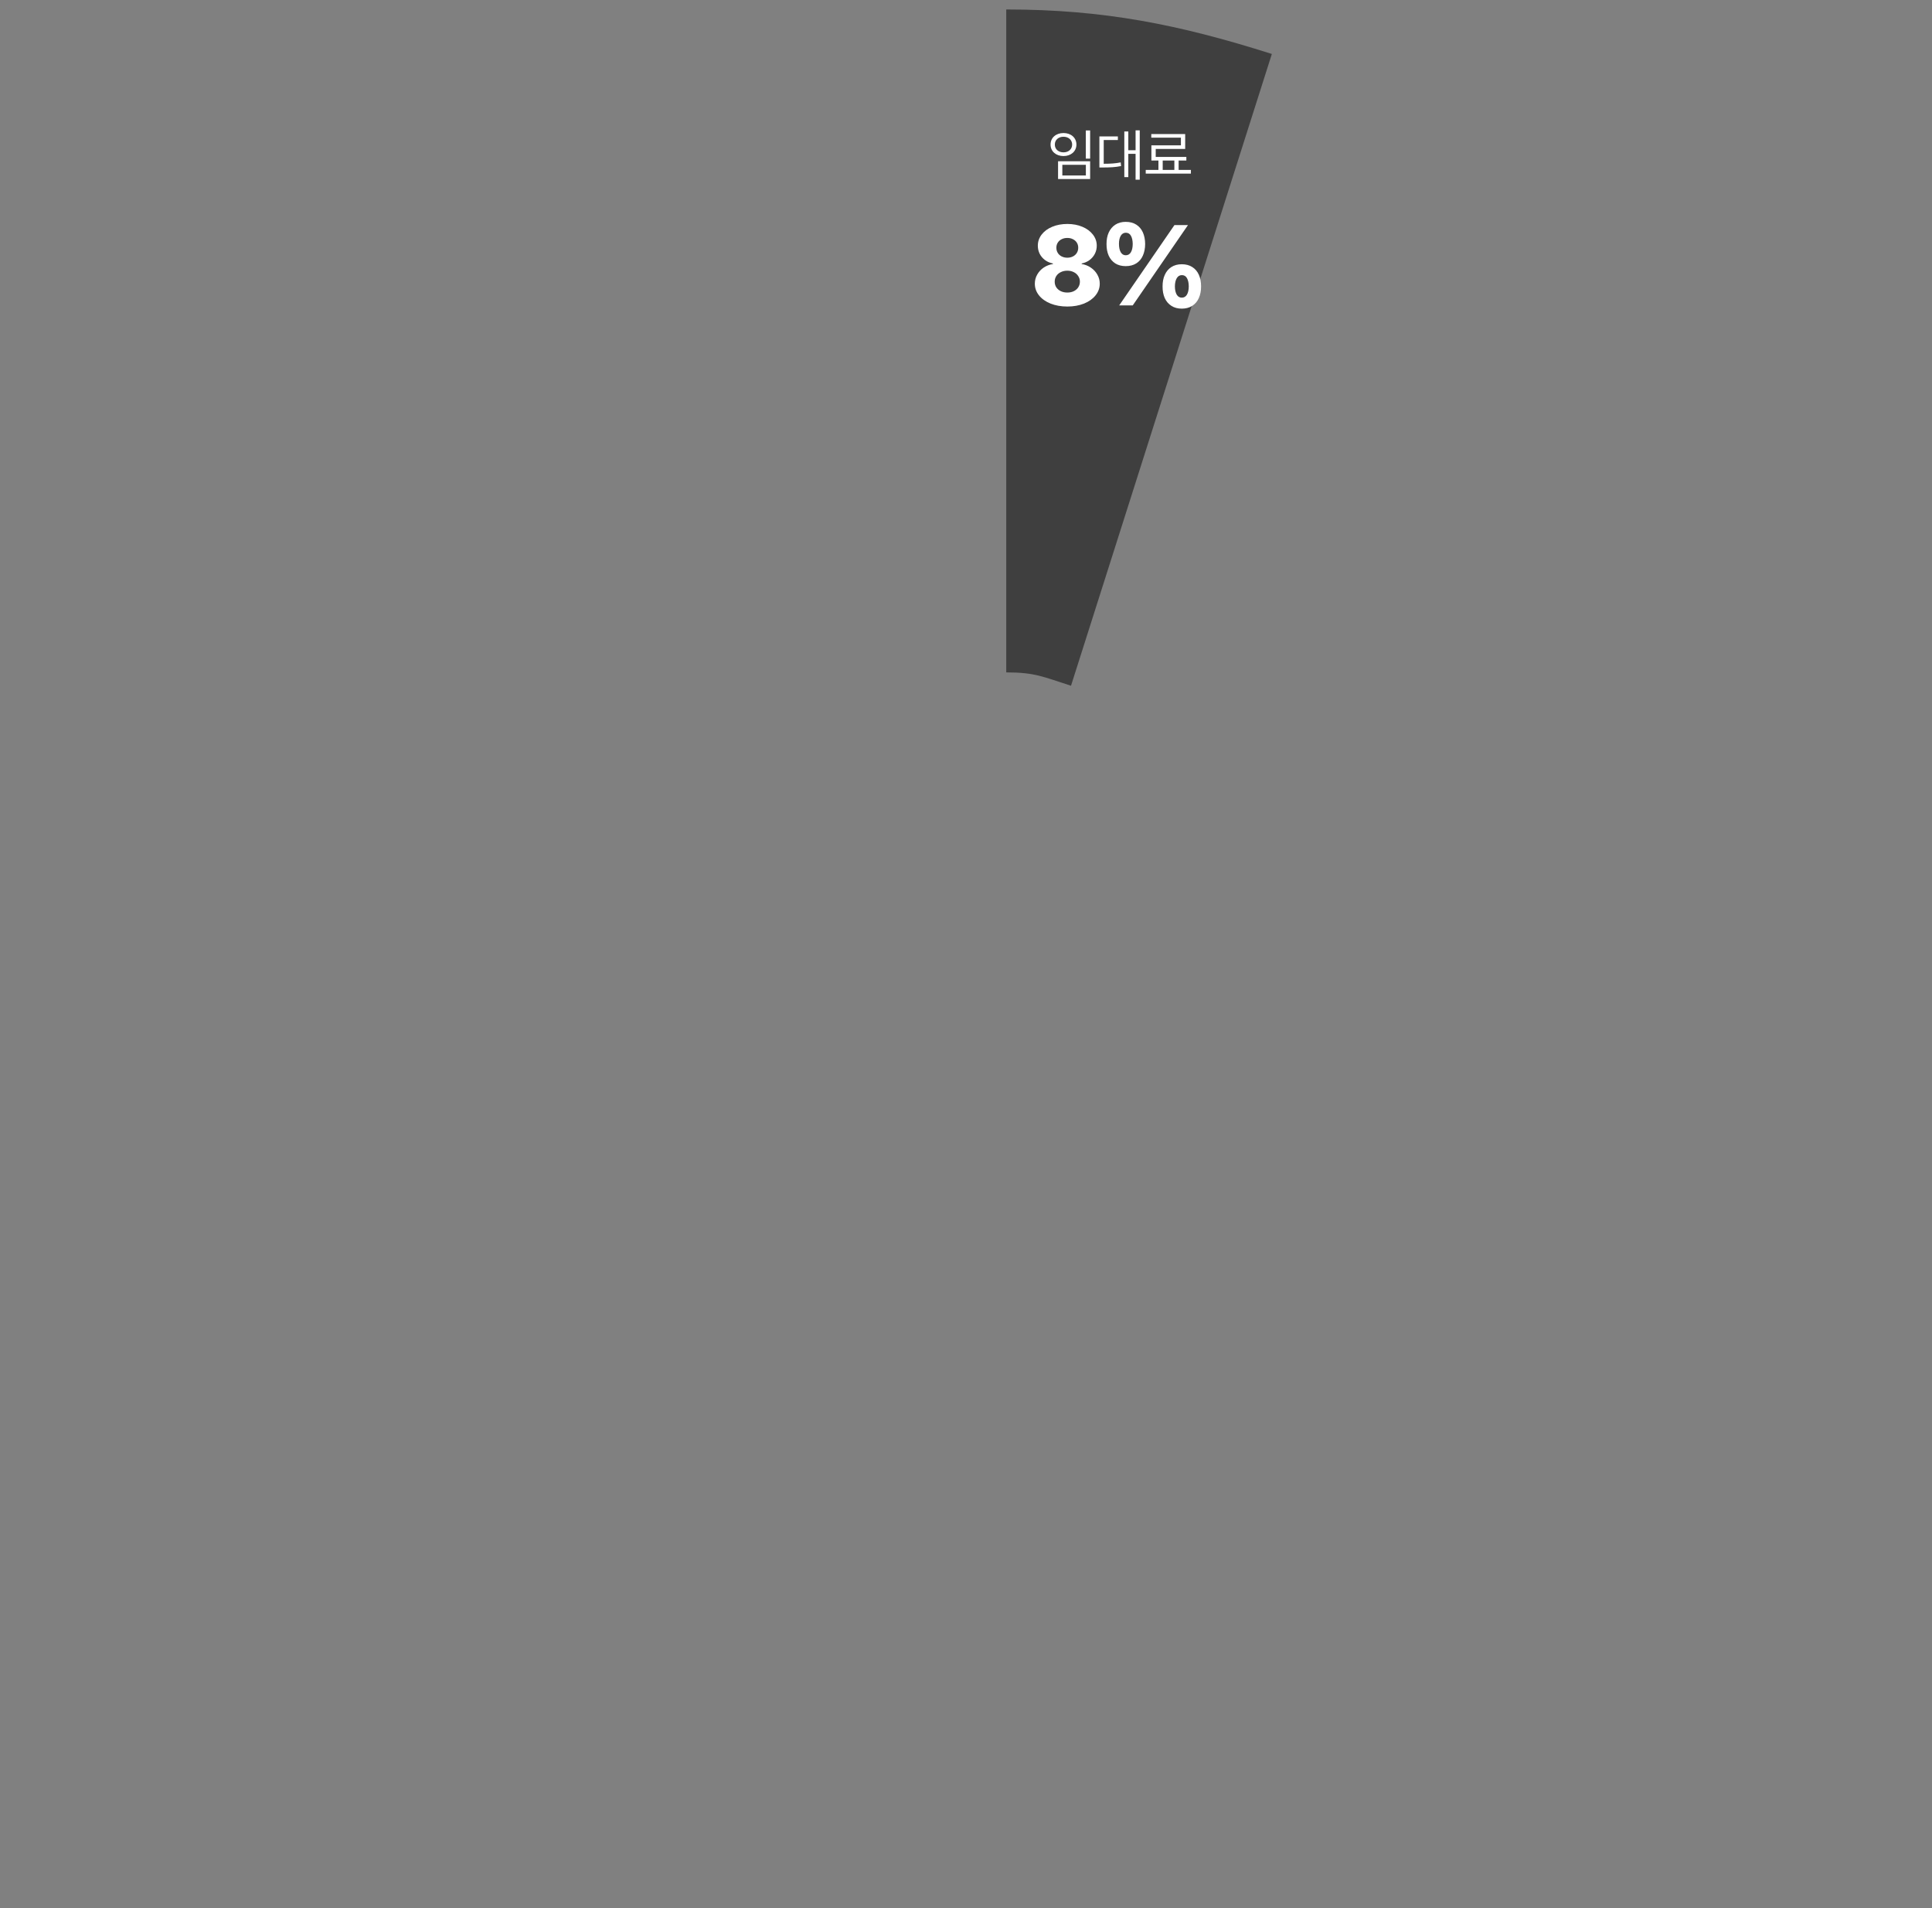 <svg width="816" height="806" viewBox="0 0 816 806" fill="none" xmlns="http://www.w3.org/2000/svg">
<rect x="0" y="0" width="816" height="806" fill="#808080" stroke="none"/>
<path d="M424.998 3.999C466.117 3.999 497.99 10.339 537.176 22.796L452.352 289.638C440.596 285.901 437.334 283.999 424.998 283.999V3.999Z" fill="#3F3F3F"/>
<path d="M450.807 129.47C448.182 129.47 445.822 129.056 443.729 128.228C441.635 127.384 440.002 126.228 438.83 124.759C437.658 123.29 437.072 121.642 437.072 119.813C437.072 118.438 437.408 117.157 438.08 115.97C438.752 114.782 439.666 113.798 440.822 113.017C441.994 112.235 443.291 111.735 444.713 111.517V111.282C443.479 111.048 442.377 110.579 441.408 109.876C440.439 109.157 439.682 108.274 439.135 107.228C438.604 106.165 438.338 105.017 438.338 103.782C438.338 102.032 438.877 100.462 439.955 99.071C441.033 97.665 442.518 96.571 444.408 95.79C446.299 94.993 448.432 94.595 450.807 94.595C453.166 94.595 455.283 94.993 457.158 95.79C459.049 96.587 460.533 97.689 461.611 99.095C462.689 100.485 463.229 102.048 463.229 103.782C463.229 105.017 462.955 106.165 462.408 107.228C461.861 108.274 461.104 109.157 460.135 109.876C459.166 110.579 458.072 111.048 456.854 111.282V111.517C458.26 111.735 459.541 112.235 460.697 113.017C461.869 113.798 462.791 114.782 463.463 115.97C464.15 117.157 464.494 118.438 464.494 119.813C464.494 121.642 463.9 123.29 462.713 124.759C461.541 126.228 459.916 127.384 457.838 128.228C455.76 129.056 453.416 129.47 450.807 129.47ZM445.463 118.97C445.463 119.845 445.682 120.634 446.119 121.337C446.572 122.024 447.205 122.571 448.018 122.978C448.83 123.368 449.76 123.563 450.807 123.563C451.838 123.563 452.752 123.368 453.549 122.978C454.361 122.571 454.986 122.024 455.424 121.337C455.877 120.634 456.104 119.845 456.104 118.97C456.104 118.095 455.869 117.306 455.4 116.603C454.947 115.884 454.314 115.329 453.502 114.938C452.705 114.532 451.807 114.329 450.807 114.329C449.775 114.329 448.854 114.532 448.041 114.938C447.229 115.329 446.596 115.876 446.143 116.579C445.689 117.282 445.463 118.079 445.463 118.97ZM446.166 104.626C446.166 105.438 446.361 106.165 446.752 106.806C447.143 107.446 447.689 107.946 448.393 108.306C449.111 108.665 449.916 108.845 450.807 108.845C451.682 108.845 452.471 108.665 453.174 108.306C453.877 107.946 454.424 107.446 454.814 106.806C455.205 106.165 455.4 105.438 455.4 104.626C455.4 103.829 455.205 103.118 454.814 102.493C454.424 101.868 453.877 101.384 453.174 101.04C452.486 100.681 451.697 100.501 450.807 100.501C449.9 100.501 449.096 100.681 448.393 101.04C447.689 101.384 447.143 101.868 446.752 102.493C446.361 103.118 446.166 103.829 446.166 104.626ZM475.463 112.407C473.744 112.407 472.275 112.024 471.057 111.259C469.838 110.478 468.908 109.384 468.268 107.978C467.643 106.556 467.338 104.923 467.354 103.079C467.338 101.22 467.65 99.587 468.291 98.181C468.947 96.759 469.885 95.657 471.104 94.876C472.322 94.095 473.775 93.704 475.463 93.704C477.213 93.704 478.697 94.095 479.916 94.876C481.15 95.657 482.08 96.751 482.705 98.157C483.33 99.564 483.65 101.204 483.666 103.079C483.65 104.954 483.322 106.595 482.682 108.001C482.057 109.407 481.127 110.493 479.893 111.259C478.658 112.024 477.182 112.407 475.463 112.407ZM472.604 102.985C472.604 104.47 472.854 105.649 473.354 106.524C473.854 107.384 474.557 107.813 475.463 107.813C476.416 107.813 477.143 107.392 477.643 106.548C478.143 105.704 478.4 104.548 478.416 103.079C478.4 101.61 478.15 100.446 477.666 99.587C477.182 98.728 476.463 98.298 475.51 98.298C474.588 98.298 473.869 98.728 473.354 99.587C472.854 100.431 472.604 101.563 472.604 102.985ZM496.041 95.064H501.76L478.416 129.001H472.697L496.041 95.064ZM491.025 120.985C491.01 119.126 491.322 117.493 491.963 116.087C492.604 114.665 493.533 113.563 494.752 112.782C495.986 112.001 497.447 111.61 499.135 111.61C500.869 111.61 502.346 112.001 503.564 112.782C504.799 113.563 505.729 114.657 506.354 116.063C506.979 117.47 507.291 119.11 507.291 120.985C507.291 122.86 506.971 124.501 506.33 125.907C505.705 127.313 504.775 128.407 503.541 129.188C502.322 129.97 500.854 130.36 499.135 130.36C497.416 130.36 495.947 129.962 494.729 129.165C493.51 128.384 492.58 127.29 491.939 125.884C491.314 124.462 491.01 122.829 491.025 120.985ZM496.229 120.985C496.244 122.438 496.502 123.595 497.002 124.454C497.518 125.298 498.229 125.72 499.135 125.72C500.088 125.72 500.814 125.298 501.314 124.454C501.814 123.61 502.072 122.454 502.088 120.985C502.072 119.517 501.822 118.353 501.338 117.493C500.854 116.634 500.135 116.204 499.182 116.204C498.244 116.204 497.518 116.642 497.002 117.517C496.502 118.376 496.244 119.532 496.229 120.985Z" fill="white"/>
<path d="M460.429 55.087V66.993H458.601V55.087H460.429ZM443.718 61.063C443.707 58.157 446.015 56.188 449.179 56.188C452.343 56.188 454.629 58.157 454.64 61.063C454.629 63.923 452.343 65.915 449.179 65.915C446.015 65.915 443.707 63.923 443.718 61.063ZM445.523 61.063C445.5 62.997 447.035 64.356 449.179 64.345C451.3 64.356 452.836 62.997 452.836 61.063C452.836 59.118 451.3 57.747 449.179 57.759C447.035 57.747 445.5 59.118 445.523 61.063ZM446.882 75.618V68.118H460.429V75.618H446.882ZM448.687 74.118H458.625V69.618H448.687V74.118ZM481.381 55.063V75.899H479.623V64.978H476.553V74.821H474.865V55.532H476.553V63.454H479.623V55.063H481.381ZM464.342 70.743V57.618H472.146V59.142H466.17V69.173C469.041 69.161 471.021 69.056 473.342 68.587L473.506 70.134C470.998 70.649 468.877 70.731 465.678 70.743H464.342ZM502.989 71.774V73.321H483.911V71.774H489.278V67.814H486.301V61.392H498.77V58.134H486.254V56.61H500.575V62.915H488.129V66.29H501.067V67.814H497.809V71.774H502.989ZM491.082 71.774H496.004V67.814H491.082V71.774Z" fill="white"/>
</svg>
